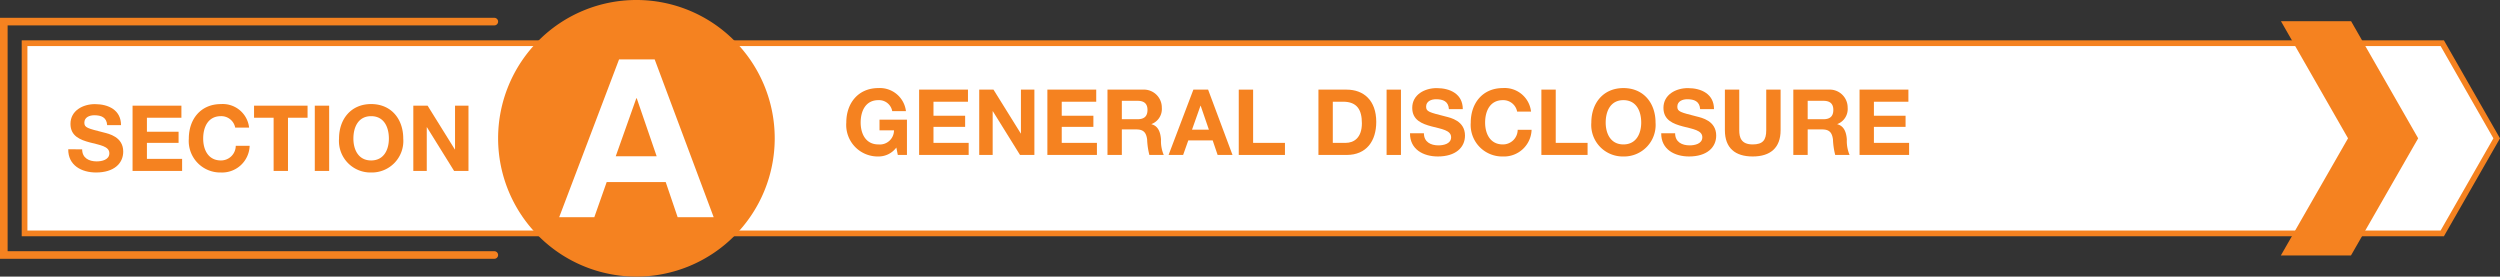 <svg xmlns="http://www.w3.org/2000/svg" xmlns:xlink="http://www.w3.org/1999/xlink" width="327.934" height="36.283" viewBox="0 0 327.934 36.283">
  <rect x="0" y="0" width="327.934" height="36.283" fill="#333333" stroke="none"/>
  <defs>
    <clipPath id="clip-path">
      <rect id="Rectangle_67416" data-name="Rectangle 67416" width="327.934" height="36.283" transform="translate(0 0)" fill="none"/>
    </clipPath>
  </defs>
  <g id="Group_153281" data-name="Group 153281" transform="translate(-1476.066 -1882)">
    <g id="Group_153280" data-name="Group 153280">
      <path id="Path_6970" data-name="Path 6970" d="M3.222,5.667v24.95h317.14l7.14-12.47-7.14-12.48Z" transform="translate(1476.066 1882)" fill="#fff"/>
      <g id="Group_153279" data-name="Group 153279" transform="translate(1476.066 1882)">
        <g id="Group_153278" data-name="Group 153278" clip-path="url(#clip-path)">
          <path id="Path_6971" data-name="Path 6971" d="M327.5,18.147l-7.14,12.47H3.222V5.667h317.14Z" fill="none" stroke="#f58220" stroke-width="0.75"/>
        </g>
      </g>
      <path id="Path_6975" data-name="Path 6975" d="M.288-2.844C.264-.732,2.04.2,3.936.2,6.264.2,7.5-.972,7.5-2.544c0-1.944-1.92-2.34-2.544-2.5C2.808-5.592,2.4-5.676,2.4-6.336c0-.72.7-.972,1.3-.972.9,0,1.632.264,1.692,1.3H7.212c0-1.98-1.644-2.76-3.432-2.76-1.548,0-3.2.84-3.2,2.592,0,1.608,1.284,2.1,2.556,2.436s2.544.492,2.544,1.416c0,.876-1.008,1.068-1.668,1.068-1.008,0-1.9-.444-1.9-1.584Z" transform="translate(1484.73 1904.426)" fill="#f58220"/>
      <path id="Path_6976" data-name="Path 6976" d="M.828,0h6.5V-1.584H2.712v-2.1H6.864V-5.148H2.712V-6.984H7.236V-8.568H.828Z" transform="translate(1492.626 1904.426)" fill="#f58220"/>
      <path id="Path_6977" data-name="Path 6977" d="M8.364-5.688a3.476,3.476,0,0,0-3.7-3.084C2.016-8.772.456-6.792.456-4.248A4.133,4.133,0,0,0,4.668.2,3.619,3.619,0,0,0,8.436-3.3H6.612A1.93,1.93,0,0,1,4.668-1.38C2.976-1.38,2.34-2.82,2.34-4.248c0-1.5.636-2.94,2.328-2.94a1.851,1.851,0,0,1,1.872,1.5ZM11.58,0h1.884V-6.984h2.568V-8.568H9.012v1.584H11.58Z" transform="translate(1500.378 1904.426)" fill="#f58220"/>
      <path id="Path_6978" data-name="Path 6978" d="M.828,0H2.712V-8.568H.828Zm3.18-4.248A4.133,4.133,0,0,0,8.22.2a4.133,4.133,0,0,0,4.212-4.452c0-2.544-1.56-4.524-4.212-4.524S4.008-6.792,4.008-4.248Zm1.884,0c0-1.5.636-2.94,2.328-2.94s2.328,1.44,2.328,2.94c0,1.428-.636,2.868-2.328,2.868S5.892-2.82,5.892-4.248Z" transform="translate(1516.53 1904.426)" fill="#f58220"/>
      <path id="Path_6979" data-name="Path 6979" d="M.828,0H2.592V-5.736h.024L6.18,0H8.064V-8.568H6.3V-2.82H6.276L2.7-8.568H.828Z" transform="translate(1529.454 1904.426)" fill="#f58220"/>
      <path id="Path_6980" data-name="Path 6980" d="M7.212,0h1.2V-4.632h-3.6v1.4h1.9A1.855,1.855,0,0,1,4.668-1.38C2.976-1.38,2.34-2.82,2.34-4.248c0-1.5.636-2.94,2.328-2.94A1.756,1.756,0,0,1,6.48-5.748h1.8A3.443,3.443,0,0,0,4.668-8.772C2.016-8.772.456-6.792.456-4.248A4.133,4.133,0,0,0,4.668.2,2.9,2.9,0,0,0,7.02-.972Z" transform="translate(1586.622 1902.325)" fill="#f58220"/>
      <path id="Path_6981" data-name="Path 6981" d="M.828,0h6.5V-1.584H2.712v-2.1H6.864V-5.148H2.712V-6.984H7.236V-8.568H.828Z" transform="translate(1595.802 1902.325)" fill="#f58220"/>
      <path id="Path_6982" data-name="Path 6982" d="M.828,0H2.592V-5.736h.024L6.18,0H8.064V-8.568H6.3V-2.82H6.276L2.7-8.568H.828Z" transform="translate(1603.686 1902.325)" fill="#f58220"/>
      <path id="Path_6983" data-name="Path 6983" d="M.828,0h6.5V-1.584H2.712v-2.1H6.864V-5.148H2.712V-6.984H7.236V-8.568H.828Z" transform="translate(1612.626 1902.325)" fill="#f58220"/>
      <path id="Path_6984" data-name="Path 6984" d="M.828,0H2.712V-3.348H4.6c.948,0,1.3.4,1.428,1.3A9.476,9.476,0,0,0,6.324,0H8.208a4.681,4.681,0,0,1-.36-2.028c-.06-.864-.324-1.764-1.248-2v-.024A2.108,2.108,0,0,0,7.956-6.2,2.354,2.354,0,0,0,5.448-8.568H.828ZM2.712-7.1H4.776c.84,0,1.3.36,1.3,1.188,0,.864-.456,1.224-1.3,1.224H2.712Z" transform="translate(1620.51 1902.325)" fill="#f58220"/>
      <path id="Path_6985" data-name="Path 6985" d="M-.084,0H1.824L2.5-1.908H5.7L6.348,0H8.3L5.1-8.568H3.168ZM4.1-6.456h.024l1.08,3.144H2.988Z" transform="translate(1629.438 1902.325)" fill="#f58220"/>
      <path id="Path_6986" data-name="Path 6986" d="M.828,0h6.06V-1.584H2.712V-8.568H.828Z" transform="translate(1637.73 1902.325)" fill="#f58220"/>
      <path id="Path_6987" data-name="Path 6987" d="M.828,0h3.7C7.14,0,8.412-1.848,8.412-4.332c0-2.844-1.668-4.236-3.888-4.236H.828ZM2.712-6.984H4.056c1.872,0,2.472,1.1,2.472,2.832,0,1.9-1.044,2.568-2.136,2.568H2.712Z" transform="translate(1648.182 1902.325)" fill="#f58220"/>
      <path id="Path_6988" data-name="Path 6988" d="M.828,0H2.712V-8.568H.828Z" transform="translate(1657.122 1902.325)" fill="#f58220"/>
      <path id="Path_6989" data-name="Path 6989" d="M.288-2.844C.264-.732,2.04.2,3.936.2,6.264.2,7.5-.972,7.5-2.544c0-1.944-1.92-2.34-2.544-2.5C2.808-5.592,2.4-5.676,2.4-6.336c0-.72.7-.972,1.3-.972.9,0,1.632.264,1.692,1.3H7.212c0-1.98-1.644-2.76-3.432-2.76-1.548,0-3.2.84-3.2,2.592,0,1.608,1.284,2.1,2.556,2.436s2.544.492,2.544,1.416c0,.876-1.008,1.068-1.668,1.068-1.008,0-1.9-.444-1.9-1.584Z" transform="translate(1660.734 1902.325)" fill="#f58220"/>
      <path id="Path_6990" data-name="Path 6990" d="M8.364-5.688a3.476,3.476,0,0,0-3.7-3.084C2.016-8.772.456-6.792.456-4.248A4.133,4.133,0,0,0,4.668.2,3.619,3.619,0,0,0,8.436-3.3H6.612A1.93,1.93,0,0,1,4.668-1.38C2.976-1.38,2.34-2.82,2.34-4.248c0-1.5.636-2.94,2.328-2.94a1.851,1.851,0,0,1,1.872,1.5Z" transform="translate(1668.534 1902.325)" fill="#f58220"/>
      <path id="Path_6991" data-name="Path 6991" d="M.828,0h6.06V-1.584H2.712V-8.568H.828Z" transform="translate(1677.426 1902.325)" fill="#f58220"/>
      <path id="Path_6992" data-name="Path 6992" d="M.456-4.248A4.133,4.133,0,0,0,4.668.2,4.133,4.133,0,0,0,8.88-4.248c0-2.544-1.56-4.524-4.212-4.524S.456-6.792.456-4.248Zm1.884,0c0-1.5.636-2.94,2.328-2.94S7-5.748,7-4.248C7-2.82,6.36-1.38,4.668-1.38S2.34-2.82,2.34-4.248Z" transform="translate(1684.35 1902.325)" fill="#f58220"/>
      <path id="Path_6993" data-name="Path 6993" d="M.288-2.844C.264-.732,2.04.2,3.936.2,6.264.2,7.5-.972,7.5-2.544c0-1.944-1.92-2.34-2.544-2.5C2.808-5.592,2.4-5.676,2.4-6.336c0-.72.7-.972,1.3-.972.9,0,1.632.264,1.692,1.3H7.212c0-1.98-1.644-2.76-3.432-2.76-1.548,0-3.2.84-3.2,2.592,0,1.608,1.284,2.1,2.556,2.436s2.544.492,2.544,1.416c0,.876-1.008,1.068-1.668,1.068-1.008,0-1.9-.444-1.9-1.584Z" transform="translate(1693.686 1902.325)" fill="#f58220"/>
      <path id="Path_6994" data-name="Path 6994" d="M8.1-8.568H6.216V-3.24c0,1.272-.432,1.86-1.776,1.86-1.524,0-1.764-.924-1.764-1.86V-8.568H.792V-3.24C.792-.912,2.136.2,4.44.2S8.1-.924,8.1-3.24Z" transform="translate(1701.534 1902.325)" fill="#f58220"/>
      <path id="Path_6995" data-name="Path 6995" d="M.828,0H2.712V-3.348H4.6c.948,0,1.3.4,1.428,1.3A9.476,9.476,0,0,0,6.324,0H8.208a4.681,4.681,0,0,1-.36-2.028c-.06-.864-.324-1.764-1.248-2v-.024A2.108,2.108,0,0,0,7.956-6.2,2.354,2.354,0,0,0,5.448-8.568H.828ZM2.712-7.1H4.776c.84,0,1.3.36,1.3,1.188,0,.864-.456,1.224-1.3,1.224H2.712Z" transform="translate(1710.474 1902.325)" fill="#f58220"/>
      <path id="Path_6996" data-name="Path 6996" d="M.828,0h6.5V-1.584H2.712v-2.1H6.864V-5.148H2.712V-6.984H7.236V-8.568H.828Z" transform="translate(1719.162 1902.325)" fill="#f58220"/>
      <path id="Path_6973" data-name="Path 6973" d="M64.839,2.834H.5V33.448H64.839" transform="translate(1476.066 1882)" fill="none" stroke="#f58220" stroke-linecap="round" stroke-width="1"/>
      <path id="Path_6974" data-name="Path 6974" d="M83.481,36.283A18.142,18.142,0,1,0,65.339,18.141,18.142,18.142,0,0,0,83.481,36.283" transform="translate(1476.066 1882)" fill="#f58220"/>
      <path id="Path_6997" data-name="Path 6997" d="M-.2,0H4.408L6.032-4.611h7.743L15.341,0h4.727L12.325-20.706H7.656ZM9.918-15.6h.058L12.586-8H7.221Z" transform="translate(1549.615 1910.494)" fill="#fff"/>
      <rect id="Rectangle_67417" data-name="Rectangle 67417" width="327.934" height="36.283" transform="translate(1476.066 1882)" fill="none"/>
      <path id="Path_6972" data-name="Path 6972" d="M317.2,18.142l-8.811,15.364h-9.2l8.811-15.364L299.2,2.778h9.2Z" transform="translate(1476.066 1882)" fill="#f58220"/>
    </g>
  </g>
</svg>
